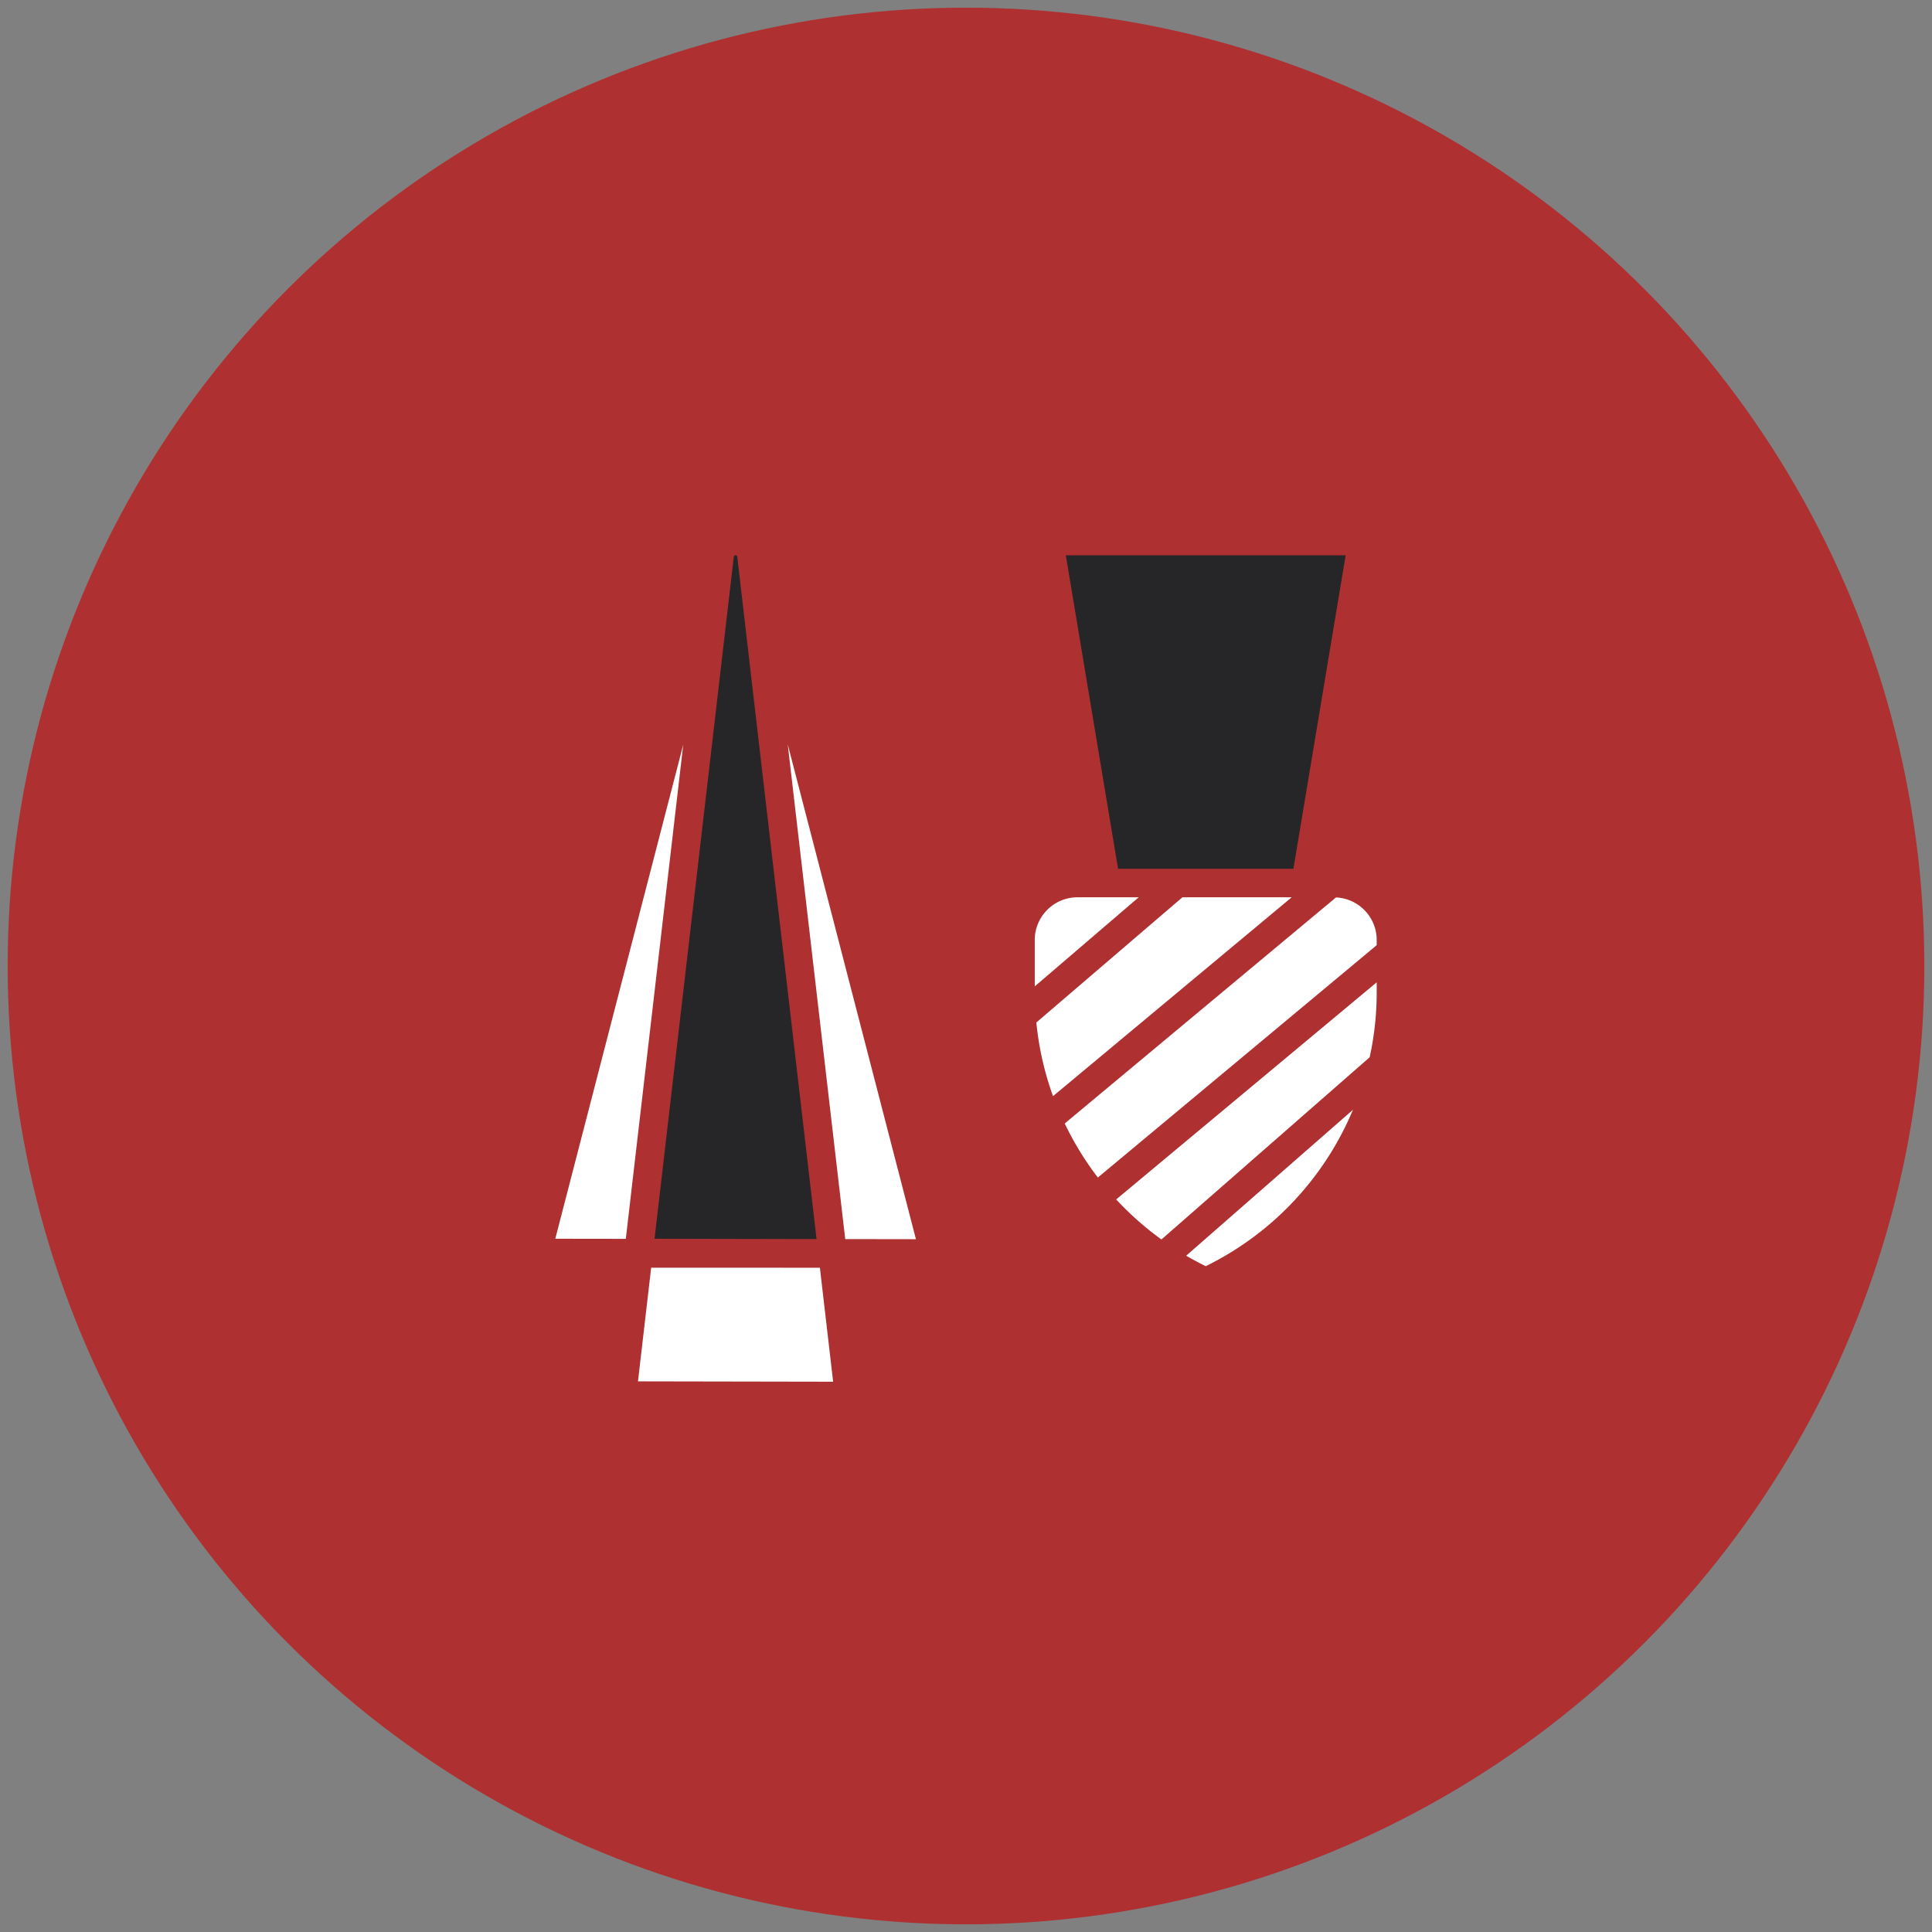 <?xml version="1.0" encoding="UTF-8"?>
<svg xmlns="http://www.w3.org/2000/svg" width="126" height="126" viewBox="0 0 126 126">
  <rect x="0" y="0" width="126" height="126" fill="#808080" stroke="none"/>
  <g id="Tungsten_Carbide" data-name="Tungsten Carbide" transform="translate(-714.5 -4981.5)">
    <circle id="Ellipse" cx="62.5" cy="62.5" r="62.5" transform="translate(715 4982)" fill="#ae3031" stroke="rgba(0,0,0,0)" stroke-width="1"></circle>
    <g id="Icon" transform="translate(750.714 5017.714)">
      <path id="Path_6433" data-name="Path 6433" d="M150.952,463.75l-.861,7.412,12.728.023-.864-7.434Z" transform="translate(-144.698 -417.287)" fill="#fff"></path>
      <path id="Path_6434" data-name="Path 6434" d="M245.832,174.7l4.611.007-8.36-32.265Z" transform="translate(-226.922 -130.104)" fill="#fff"></path>
      <path id="Path_6435" data-name="Path 6435" d="M99.32,174.725l4.6.006,3.746-32.233Z" transform="translate(-99.32 -130.151)" fill="#fff"></path>
      <path id="Path_6436" data-name="Path 6436" d="M170.809,70.84l-5.171-44.5a.111.111,0,0,0-.1-.1s-.005,0-.009,0-.02.009-.032.01a.108.108,0,0,0-.084.088l-5.169,44.481Z" transform="translate(-153.77 -26.244)" fill="#262528"></path>
      <path id="Path_6437" data-name="Path 6437" d="M427.678,46.694l3.408-20.444h-18.25l3.407,20.444Z" transform="translate(-379.54 -26.25)" fill="#262528"></path>
      <path id="Path_6438" data-name="Path 6438" d="M429.862,236.376,412.17,251.119a19.985,19.985,0,0,0,2.16,3.525l18.186-15.155v-.339a2.784,2.784,0,0,0-2.654-2.774Z" transform="translate(-378.945 -214.062)" fill="#fff"></path>
      <path id="Path_6439" data-name="Path 6439" d="M488,376.97a19.911,19.911,0,0,0,9.6-10.2l-10.875,9.516c.416.241.842.471,1.278.684Z" transform="translate(-445.579 -330.606)" fill="#fff"></path>
      <path id="Path_6440" data-name="Path 6440" d="M446.715,305.24l13.58-11.883a19.764,19.764,0,0,0,.459-4.225v-.663l-16.99,14.159a19.846,19.846,0,0,0,2.951,2.612Z" transform="translate(-407.183 -260.619)" fill="#fff"></path>
      <path id="Path_6441" data-name="Path 6441" d="M396.538,236.25a2.791,2.791,0,0,0-2.788,2.788v3.024l6.781-5.812Z" transform="translate(-362.481 -213.946)" fill="#fff"></path>
      <path id="Path_6442" data-name="Path 6442" d="M404.3,236.25l-9.528,8.166a19.812,19.812,0,0,0,1.087,4.805l15.566-12.971Z" transform="translate(-363.398 -213.946)" fill="#fff"></path>
    </g>
  </g>
</svg>

